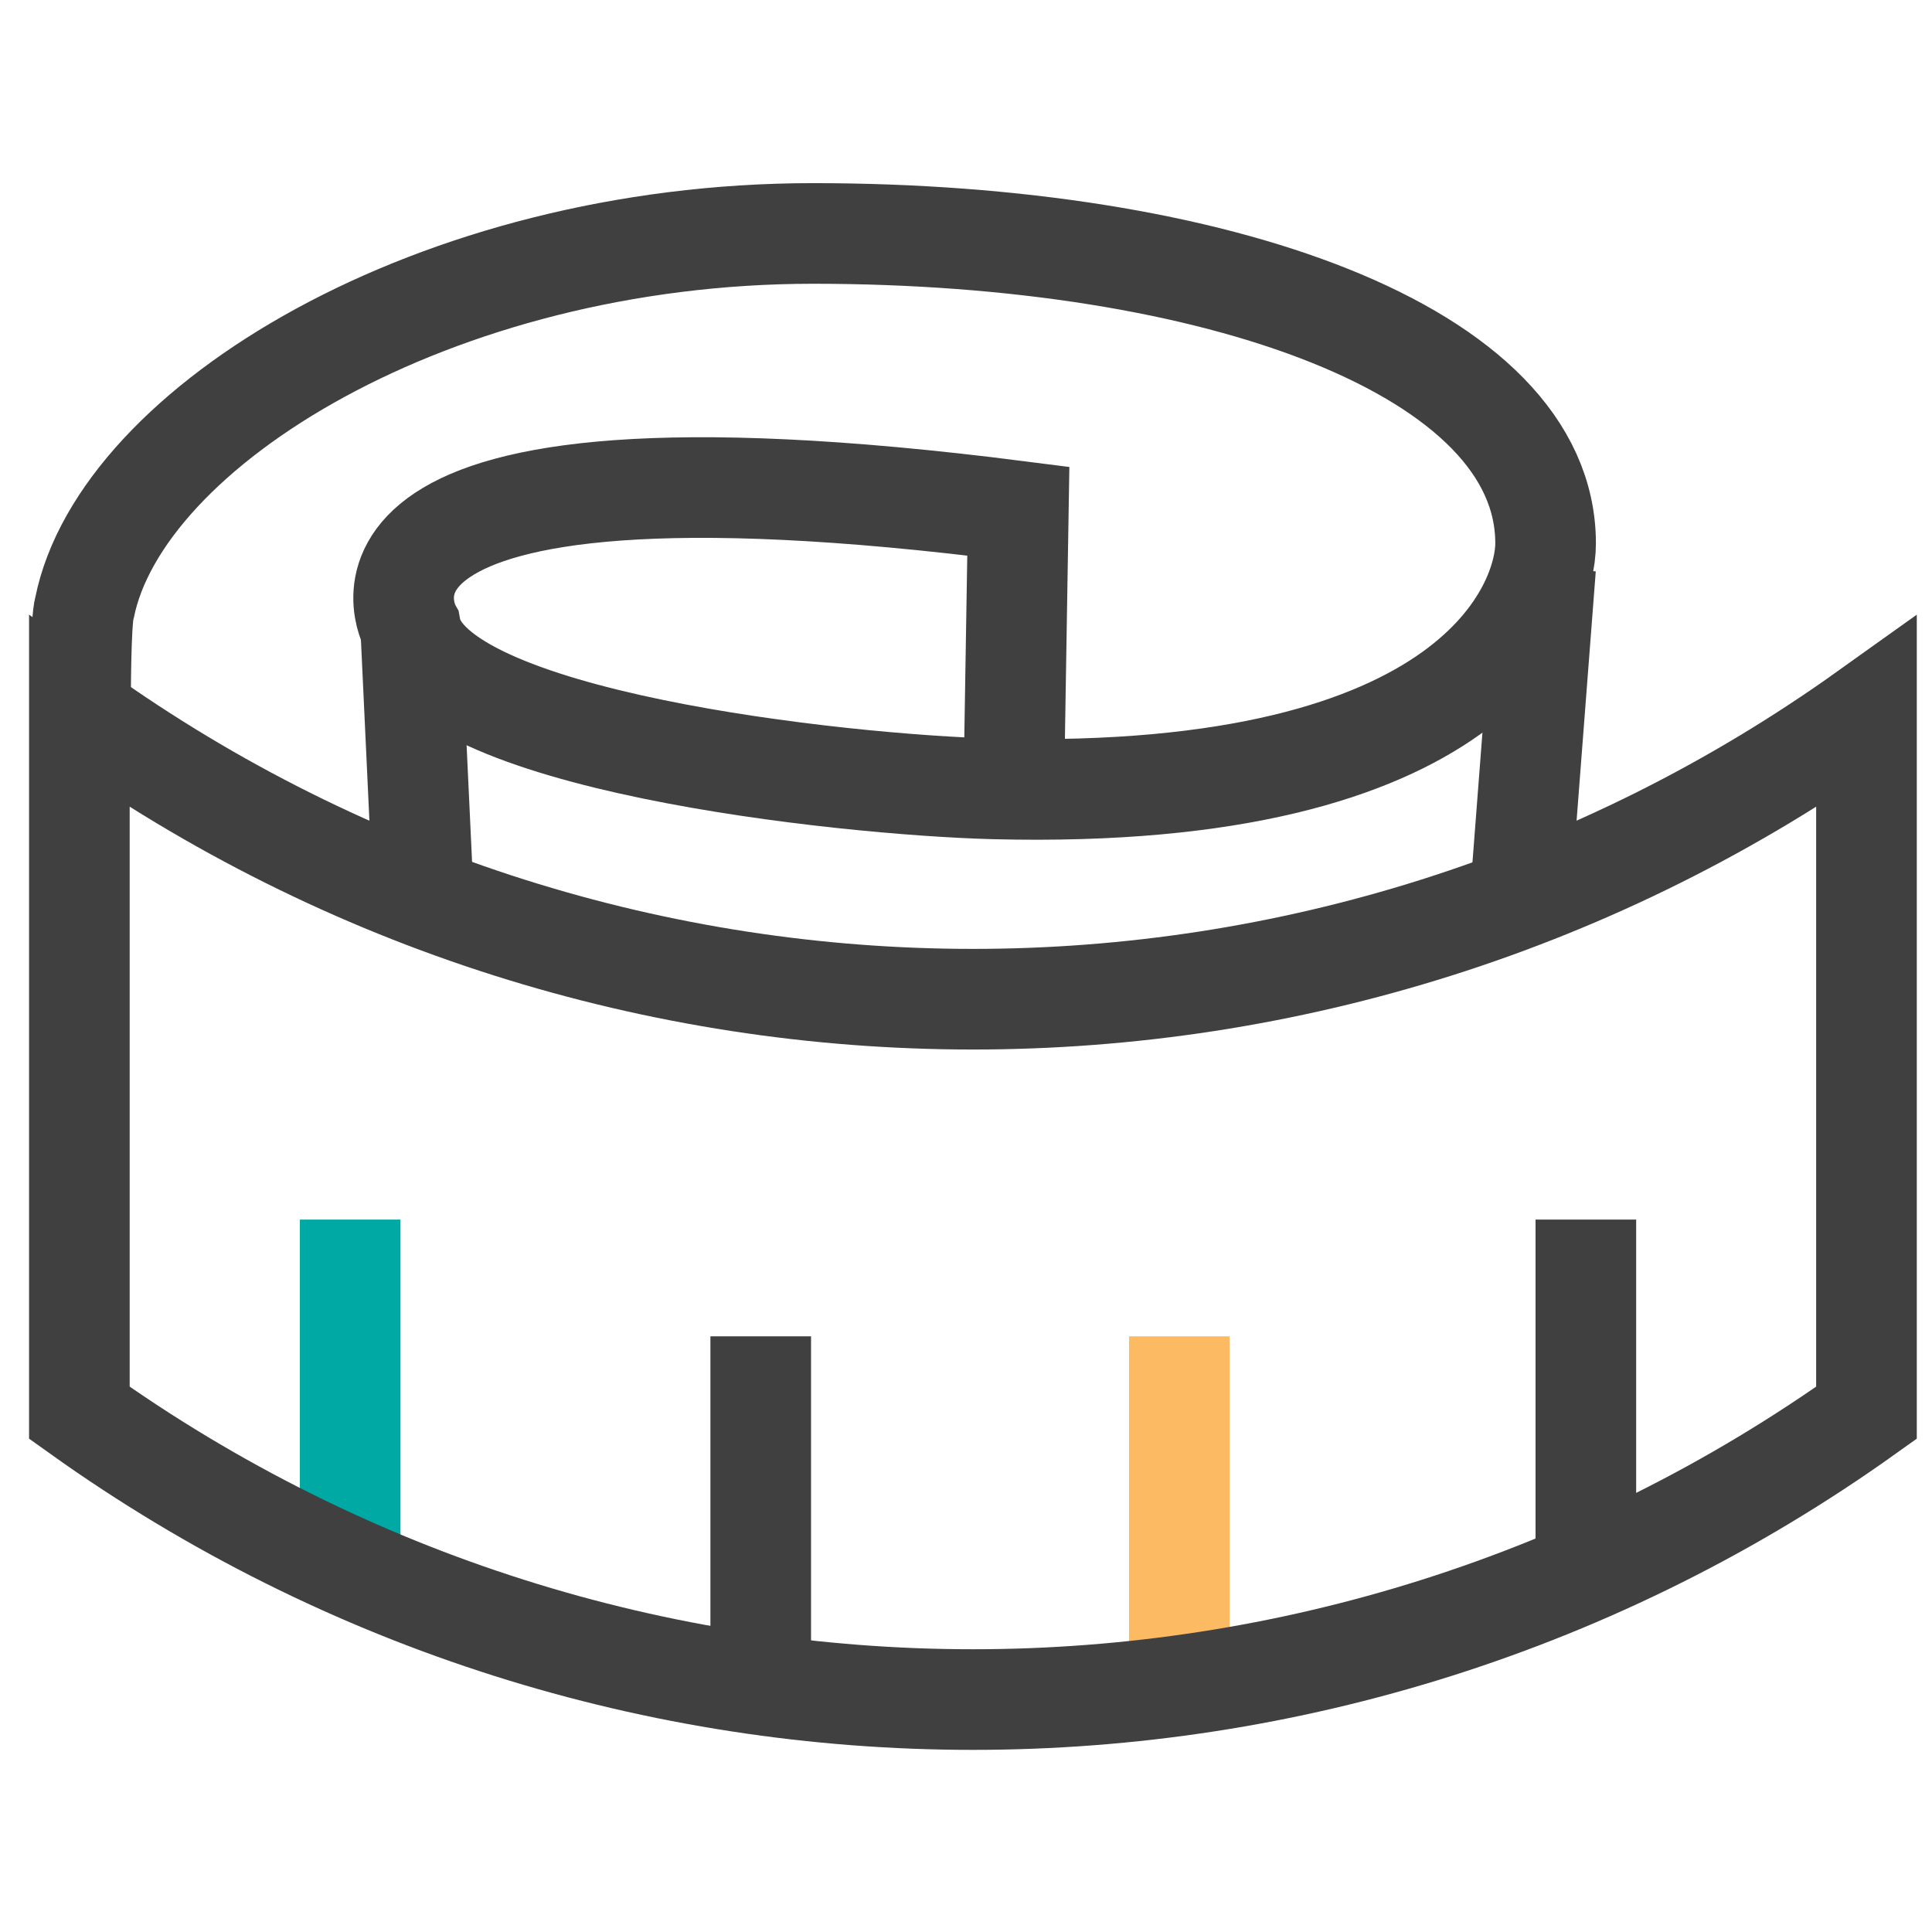 <?xml version="1.0" encoding="UTF-8" standalone="no"?>
<svg
   xmlns:dc="http://purl.org/dc/elements/1.1/"
   xmlns:cc="http://creativecommons.org/ns#"
   xmlns:rdf="http://www.w3.org/1999/02/22-rdf-syntax-ns#"
   xmlns:svg="http://www.w3.org/2000/svg"
   xmlns="http://www.w3.org/2000/svg"
   xmlns:sodipodi="http://sodipodi.sourceforge.net/DTD/sodipodi-0.dtd"
   xmlns:inkscape="http://www.inkscape.org/namespaces/inkscape"
   enable-background="new 0 0 48 48"
   id="Layer_1"
   version="1.1"
   viewBox="0 0 48 48"
   xml:space="preserve"
   inkscape:version="0.91 r13725"
   sodipodi:docname="measuring_icon.svg"
   inkscape:export-filename="/home/martin/dev/baterca_development_django/baterca/website/static/images/measuring_icon.png"
   inkscape:export-xdpi="450"
   inkscape:export-ydpi="450"><defs
     id="defs23" /><sodipodi:namedview
     pagecolor="#ffffff"
     bordercolor="#666666"
     borderopacity="1"
     objecttolerance="10"
     gridtolerance="10"
     guidetolerance="10"
     inkscape:pageopacity="0"
     inkscape:pageshadow="2"
     inkscape:window-width="1920"
     inkscape:window-height="1136"
     id="namedview21"
     showgrid="false"
     inkscape:zoom="6.9532167"
     inkscape:cx="-12.837282"
     inkscape:cy="36.517574"
     inkscape:window-x="0"
     inkscape:window-y="27"
     inkscape:window-maximized="1"
     inkscape:current-layer="Layer_1" /><path
     style="fill:none;stroke:#00a9a3;stroke-width:2.5;stroke-miterlimit:10;stroke-opacity:1;stroke-dasharray:none"
     inkscape:connector-curvature="0"
     id="path5"
     stroke-miterlimit="10"
     d="m 8.7,30.3 c 0,2.9 0,5.8 0,8.7" /><path
     style="fill:none;stroke:#fcba63;stroke-width:2.5;stroke-miterlimit:10;stroke-opacity:1;stroke-dasharray:none"
     inkscape:connector-curvature="0"
     id="path7"
     stroke-miterlimit="10"
     d="m 29.3,33.2 c 0,2.9 0,5.8 0,8.7" /><path
     style="fill:none;stroke:#404041;stroke-width:2.5;stroke-miterlimit:10;stroke-dasharray:none;stroke-opacity:1"
     inkscape:connector-curvature="0"
     id="path9"
     stroke-miterlimit="10"
     d="m 46.372,35.1 c -13.3,9.5 -31.1,9.5 -44.4,0 0,-5.8 0,-11.6 0,-17.4 13.3,9.5 31.1,9.5 44.4,0 0,5.8 0,11.6 0,17.4 z" /><path
     style="fill:none;stroke:#404041;stroke-width:2.5;stroke-miterlimit:10;stroke-opacity:1;stroke-dasharray:none"
     inkscape:connector-curvature="0"
     id="path11"
     stroke-miterlimit="10"
     d="m 18.9,33.2 c 0,2.9 0,5.8 0,8.7" /><path
     style="fill:none;stroke:#404041;stroke-width:2.5;stroke-miterlimit:10;stroke-opacity:1;stroke-dasharray:none"
     inkscape:connector-curvature="0"
     id="path13"
     stroke-miterlimit="10"
     d="m 39.4,30.3 c 0,2.9 0,5.8 0,8.7" /><path
     style="fill:none;stroke:#404041;stroke-width:2.5;stroke-miterlimit:10;stroke-opacity:1;stroke-dasharray:none"
     inkscape:connector-curvature="0"
     id="path15"
     stroke-miterlimit="10"
     d="M 2,17.7 C 2,17.4 2,15.4 2.1,15.1 3,10.6 10.8,5.8 20.2,5.8 c 10,0 18.2,2.9 18.2,7.7 0,1.5 -1.7,6.4 -13.7,6.1 -3.8,-0.1 -14,-1.2 -14.5,-4 0,0 -2.9,-5.2 15.1,-2.9 l -0.1,6.1" /><line
     style="fill:none;stroke:#404041;stroke-width:2.5;stroke-miterlimit:10;stroke-opacity:1;stroke-dasharray:none"
     id="line17"
     y2="21.9"
     y1="15.5"
     x2="10.5"
     x1="10.2"
     stroke-miterlimit="10" /><line
     style="fill:none;stroke:#404041;stroke-width:2.5;stroke-miterlimit:10;stroke-opacity:1;stroke-dasharray:none"
     id="line19"
     y2="21.9"
     y1="14.1"
     x2="37.8"
     x1="38.4"
     stroke-miterlimit="10" /></svg>